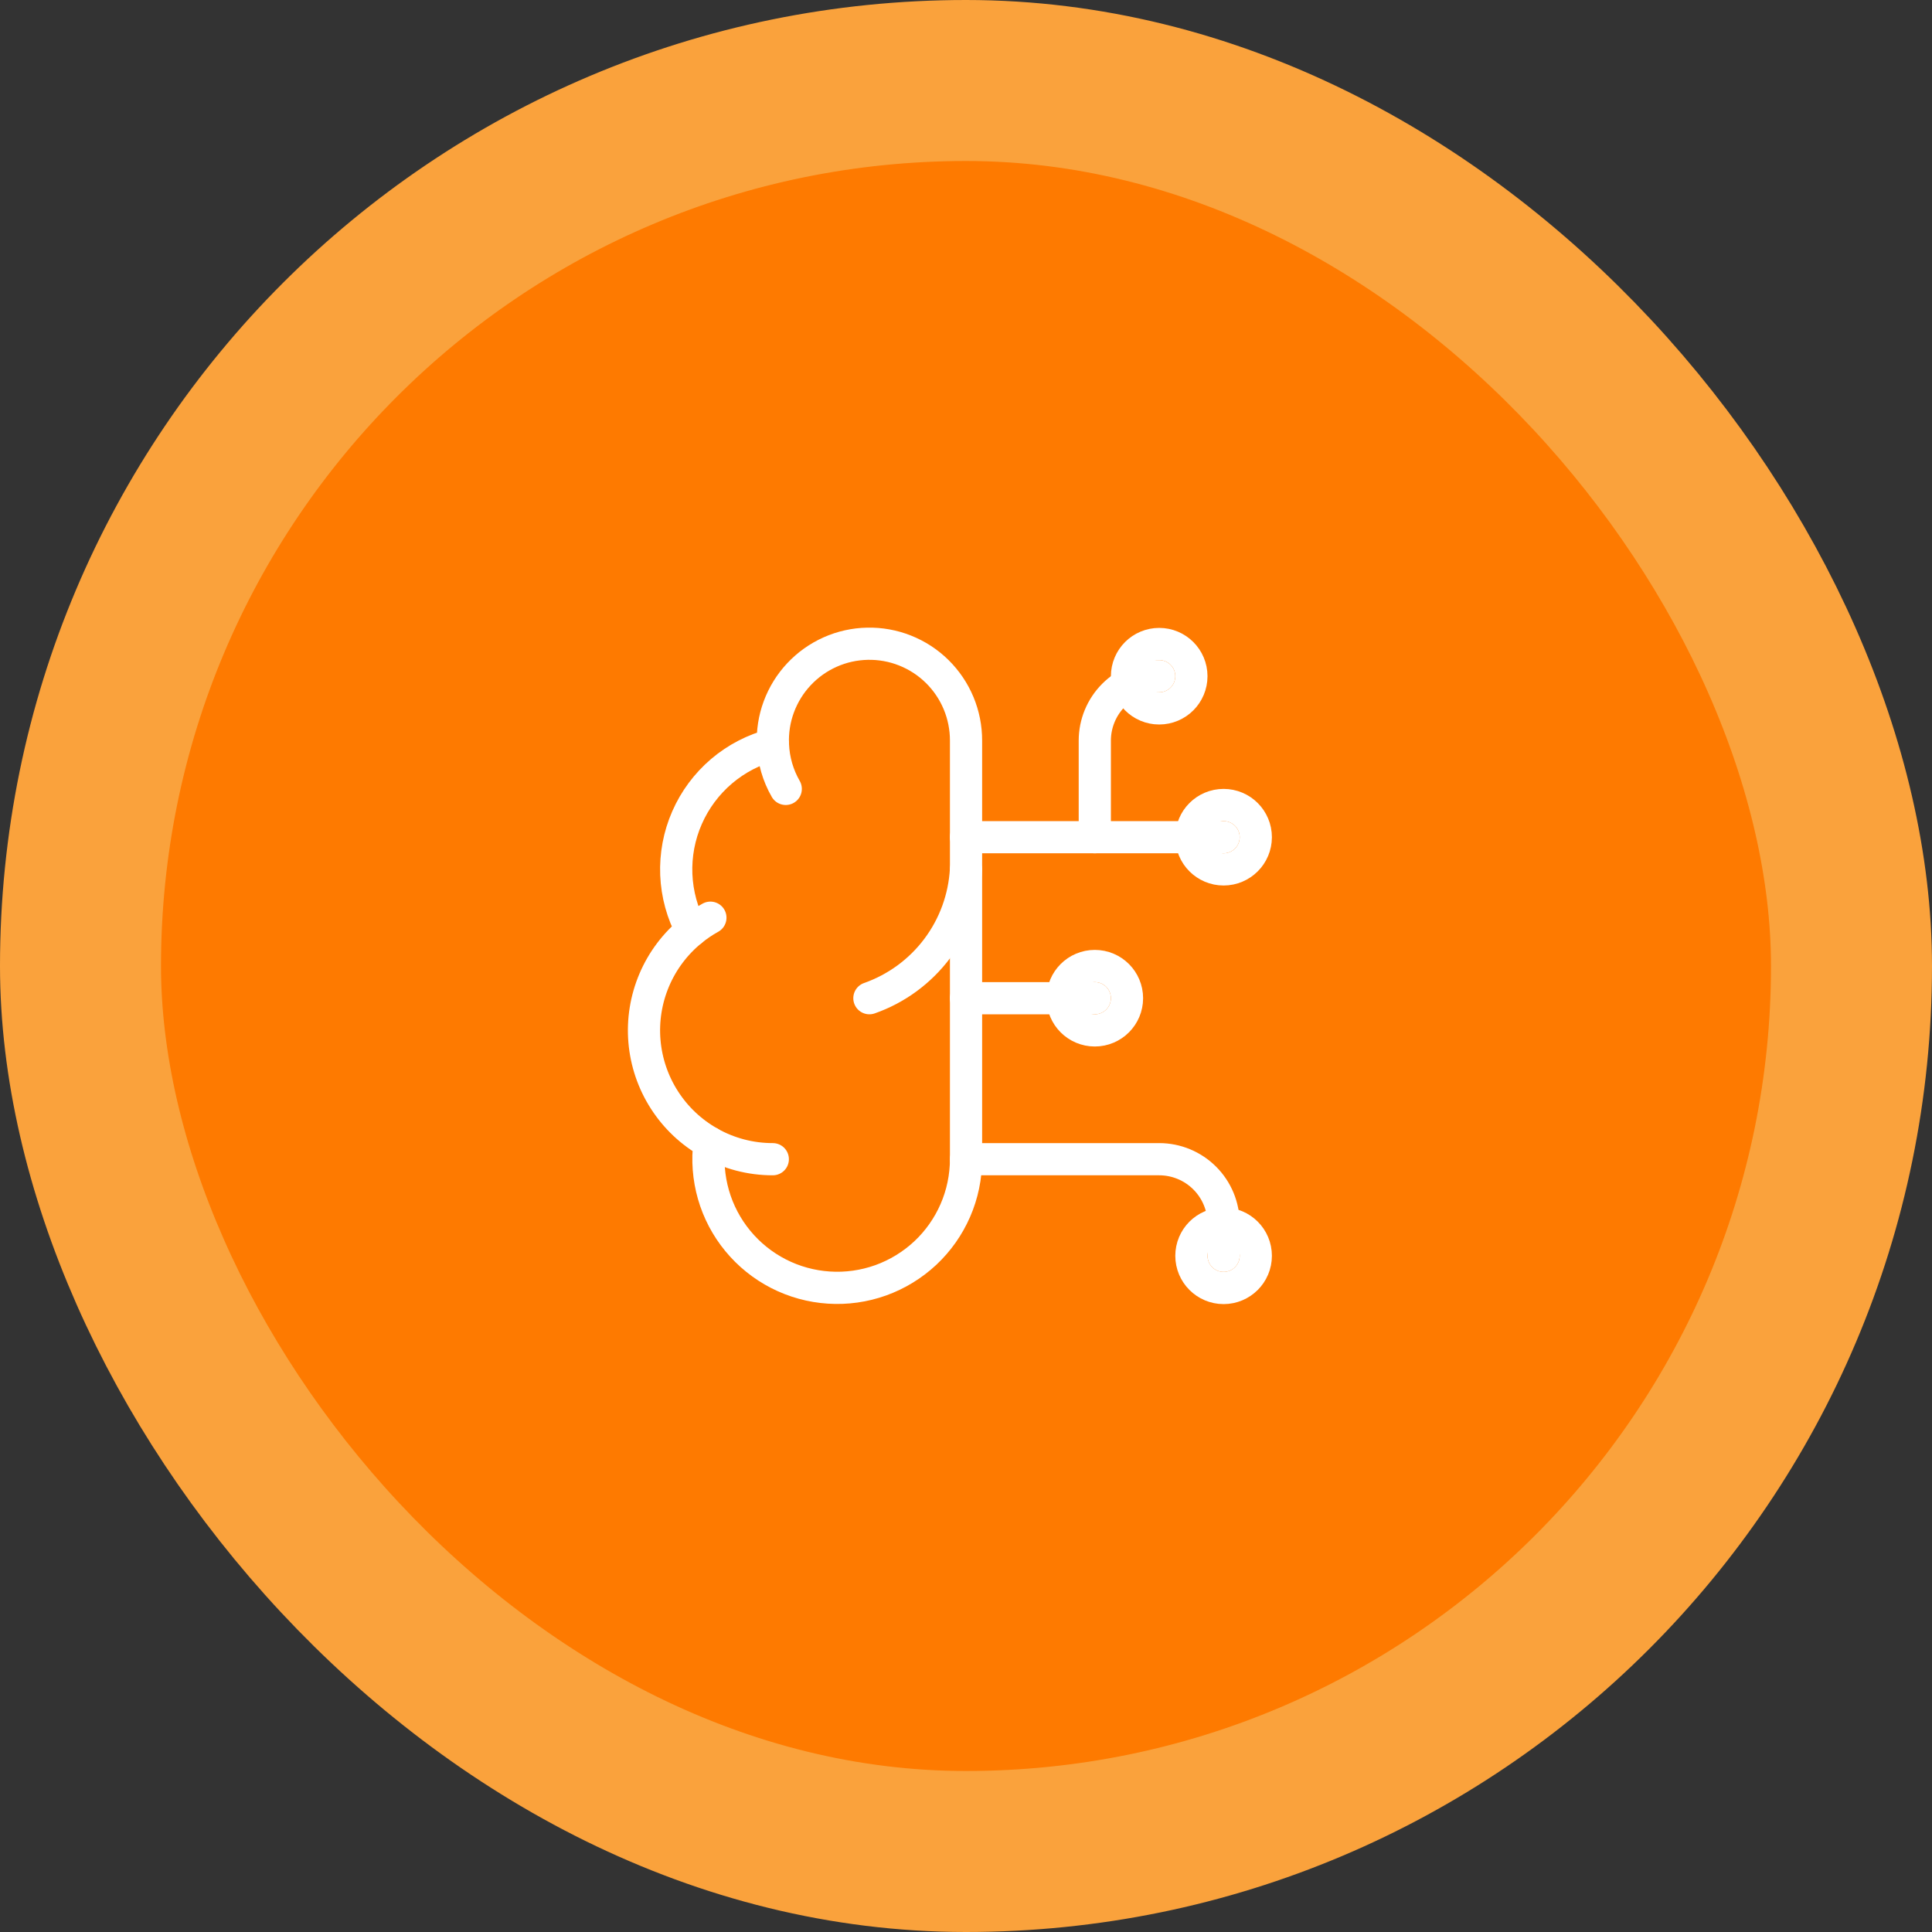 <svg width="60" height="60" viewBox="0 0 60 60" fill="none" xmlns="http://www.w3.org/2000/svg">
<rect x="0" y="0" width="60" height="60" fill="#333333" stroke="none"/>
<rect x="2.5" y="2.5" width="55" height="55" rx="27.5" fill="#FE7A00"/>
<rect x="2.5" y="2.5" width="55" height="55" rx="27.5" stroke="#FAA23C" stroke-width="5"/>
<path d="M30.001 23C30.002 22.6 29.923 22.204 29.769 21.835C29.615 21.466 29.388 21.131 29.103 20.851C28.818 20.571 28.479 20.35 28.108 20.203C27.736 20.055 27.338 19.983 26.938 19.992C26.538 20 26.144 20.088 25.779 20.251C25.414 20.414 25.085 20.648 24.811 20.941C24.538 21.232 24.326 21.576 24.187 21.951C24.048 22.326 23.986 22.726 24.004 23.125C23.416 23.276 22.87 23.559 22.408 23.952C21.946 24.346 21.579 24.839 21.336 25.395C21.092 25.951 20.979 26.555 21.003 27.161C21.028 27.768 21.19 28.361 21.478 28.895C20.972 29.306 20.574 29.834 20.319 30.434C20.064 31.034 19.959 31.687 20.014 32.336C20.069 32.985 20.282 33.612 20.634 34.16C20.986 34.709 21.466 35.163 22.034 35.483C21.964 36.025 22.006 36.576 22.157 37.102C22.308 37.627 22.565 38.116 22.913 38.538C23.26 38.96 23.69 39.306 24.177 39.556C24.664 39.805 25.196 39.952 25.742 39.987C26.287 40.023 26.834 39.946 27.349 39.762C27.864 39.577 28.335 39.289 28.735 38.916C29.134 38.542 29.452 38.091 29.67 37.589C29.888 37.088 30 36.547 30.001 36V23Z" stroke="white" stroke-linecap="round" stroke-linejoin="round"/>
<path d="M27 31C27.84 30.705 28.573 30.167 29.107 29.455C29.641 28.743 29.951 27.889 30 27" stroke="white" stroke-linecap="round" stroke-linejoin="round"/>
<path d="M24.004 23.125C24.024 23.609 24.16 24.081 24.402 24.5" stroke="white" stroke-linecap="round" stroke-linejoin="round"/>
<path d="M21.477 28.896C21.66 28.747 21.855 28.614 22.062 28.5" stroke="white" stroke-linecap="round" stroke-linejoin="round"/>
<path d="M24 36C23.311 36.001 22.634 35.823 22.033 35.484" stroke="white" stroke-linecap="round" stroke-linejoin="round"/>
<path d="M30 31H34" stroke="white" stroke-linecap="round" stroke-linejoin="round"/>
<path d="M30 36H36C36.53 36 37.039 36.211 37.414 36.586C37.789 36.961 38 37.47 38 38V39" stroke="white" stroke-linecap="round" stroke-linejoin="round"/>
<path d="M30 26H38" stroke="white" stroke-linecap="round" stroke-linejoin="round"/>
<path d="M34 26V23C34 22.47 34.211 21.961 34.586 21.586C34.961 21.211 35.47 21 36 21" stroke="white" stroke-linecap="round" stroke-linejoin="round"/>
<path d="M34 31.5C34.276 31.5 34.5 31.276 34.5 31C34.5 30.724 34.276 30.5 34 30.5C33.724 30.5 33.5 30.724 33.5 31C33.5 31.276 33.724 31.5 34 31.5Z" stroke="white" stroke-width="2" stroke-linecap="round" stroke-linejoin="round"/>
<path d="M36 21.5C36.276 21.5 36.5 21.276 36.5 21C36.5 20.724 36.276 20.5 36 20.5C35.724 20.5 35.5 20.724 35.5 21C35.5 21.276 35.724 21.5 36 21.5Z" stroke="white" stroke-width="2" stroke-linecap="round" stroke-linejoin="round"/>
<path d="M38 39.5C38.276 39.5 38.5 39.276 38.5 39C38.5 38.724 38.276 38.5 38 38.5C37.724 38.5 37.5 38.724 37.5 39C37.5 39.276 37.724 39.5 38 39.5Z" stroke="white" stroke-width="2" stroke-linecap="round" stroke-linejoin="round"/>
<path d="M38 26.5C38.276 26.5 38.5 26.276 38.5 26C38.5 25.724 38.276 25.5 38 25.5C37.724 25.5 37.5 25.724 37.5 26C37.5 26.276 37.724 26.5 38 26.5Z" stroke="white" stroke-width="2" stroke-linecap="round" stroke-linejoin="round"/>
</svg>
